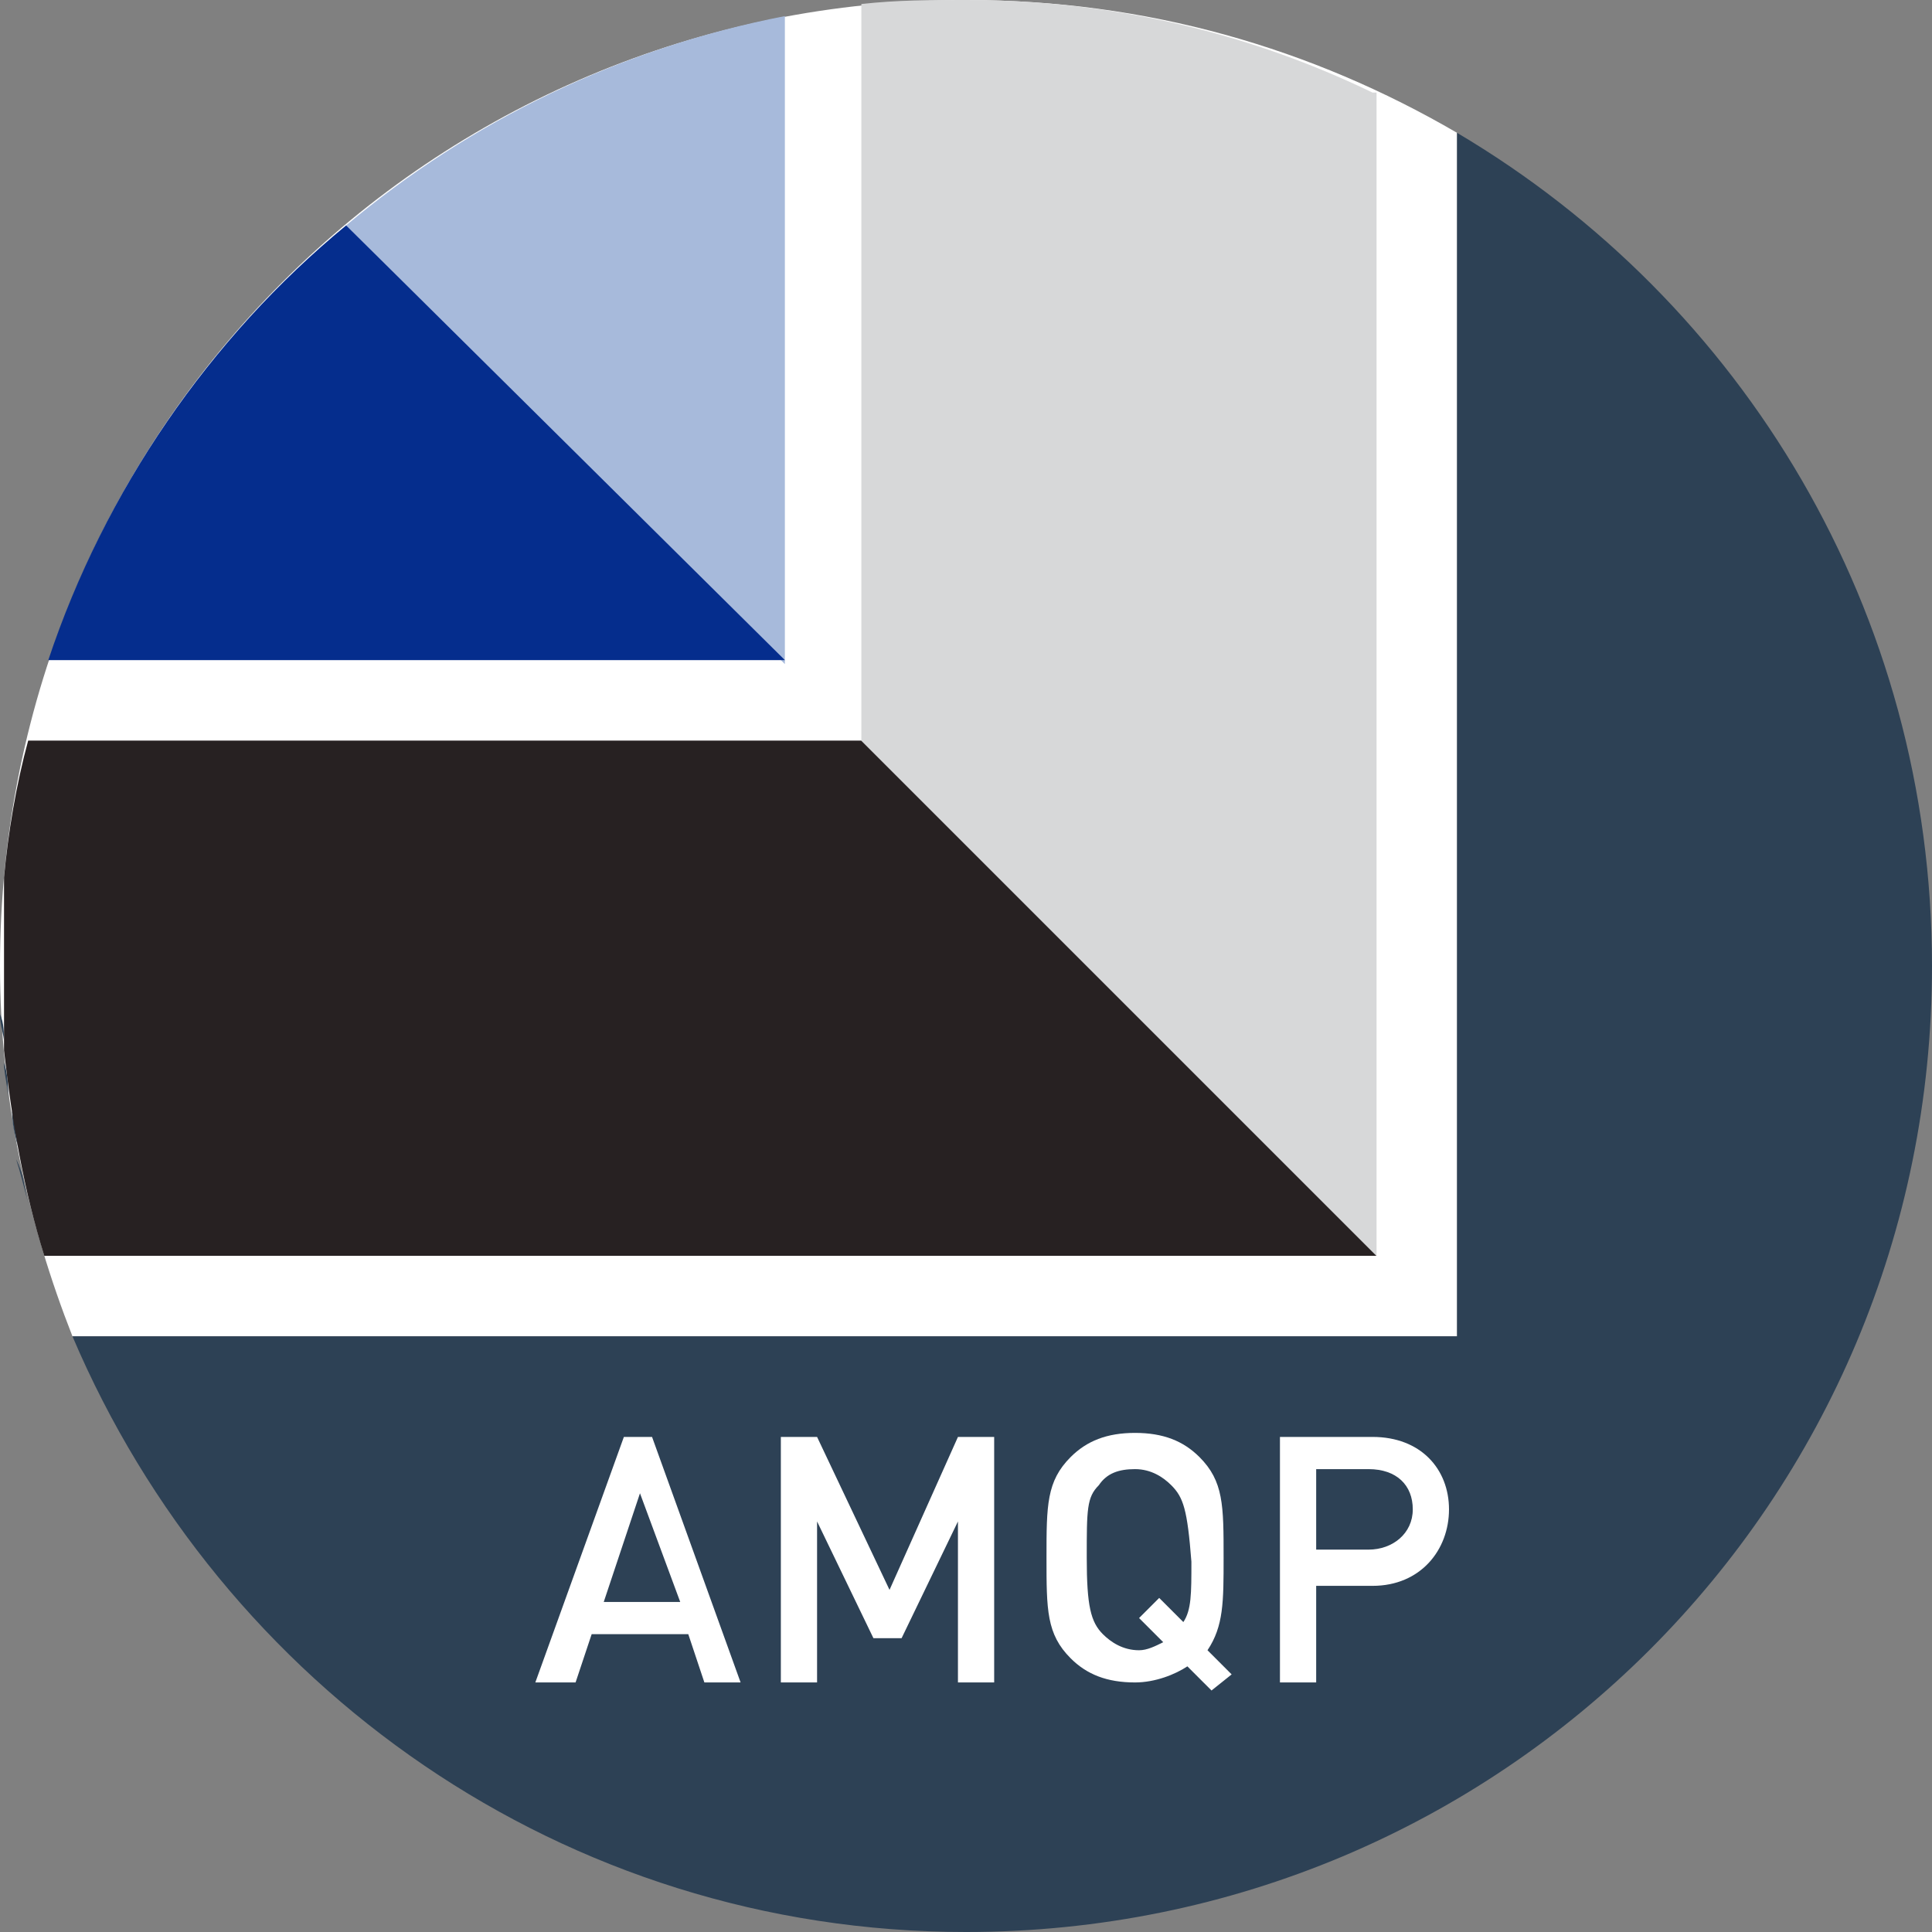<svg fill="none" height="48" viewBox="0 0 48 48" width="48" xmlns="http://www.w3.org/2000/svg"><rect x="0" y="0" width="48" height="48" fill="#808080" stroke="none"/><path d="m36.2 3.3c-3.6-2.1-7.7-3.3-12.2-3.3-13.3 0-24 10.7-24 24 0 3.3.7 6.4 1.8 9.2h34.4z" fill="#fff"/><g fill="#2d4155"><path d="m.7 29.9c-.1-.4-.2-.8-.3-1.1.2.4.2.7.3 1.1z"/><path d="m.1 25.9c0-.2 0-.5-.1-.7 0 .3.1.5.1.7z"/><path d="m36.2 3.3v29.9h-34.4c3.7 8.7 12.2 14.8 22.2 14.8 13.3 0 24-10.7 24-24 0-8.8-4.7-16.5-11.8-20.7z"/><path d="m.5 28.7c-.1-.3-.1-.7-.2-1.1 0 .4.1.7.2 1.1z"/><path d="m.2 27.3c0-.3-.1-.6-.1-.9.1.3.1.6.1.9z"/></g><path d="m17.5 41.8-.4-1.2h-2.4l-.4 1.2h-1l2.2-6.1h.7l2.2 6.1zm-1.6-4.7-.9 2.7h1.9z" fill="#fff"/><path d="m23.8 41.8v-4l-1.4 2.9h-.7l-1.4-2.9v4h-.9v-6.1h.9l1.8 3.8 1.7-3.8h.9v6.1z" fill="#fff"/><path d="m30 41 .6.6-.5.4-.6-.6c-.3.2-.8.4-1.3.4-.7 0-1.2-.2-1.6-.6-.6-.6-.6-1.2-.6-2.5s0-1.9.6-2.5c.4-.4.9-.6 1.6-.6s1.2.2 1.6.6c.6.6.6 1.2.6 2.5 0 1.1 0 1.7-.4 2.3zm-.9-4.1c-.2-.2-.5-.4-.9-.4s-.7.1-.9.4c-.3.3-.3.6-.3 1.8s.1 1.6.4 1.9c.2.2.5.4.9.4.2 0 .4-.1.6-.2l-.6-.6.5-.5.6.6c.2-.3.2-.7.2-1.5-.1-1.3-.2-1.6-.5-1.9z" fill="#fff"/><path d="m34.1 39.4h-1.4v2.4h-.9v-6.1h2.3c1.2 0 1.9.8 1.9 1.8s-.7 1.9-1.9 1.9zm-.1-2.9h-1.3v2h1.3c.6 0 1.1-.4 1.1-1s-.4-1-1.1-1z" fill="#fff"/><path d="m19.5.4c-4.1.8-7.8 2.6-10.9 5.2l10.9 10.9z" fill="#a7badb"/><path d="m19.5 16.4-10.9-10.8c-3.4 2.8-6 6.6-7.4 10.8z" fill="#052d8d"/><path d="m34.2 31.2-12.8-12.8h-20.7c-.3 1.1-.5 2.3-.6 3.4v4.3c.2 1.8.5 3.5 1 5.1z" fill="#272122"/><path d="m34.2 31.2v-28.9h-.1c-3.1-1.5-6.5-2.3-10.1-2.3-.9 0-1.7 0-2.6.1v18.3z" fill="#d7d8d9"/></svg>
